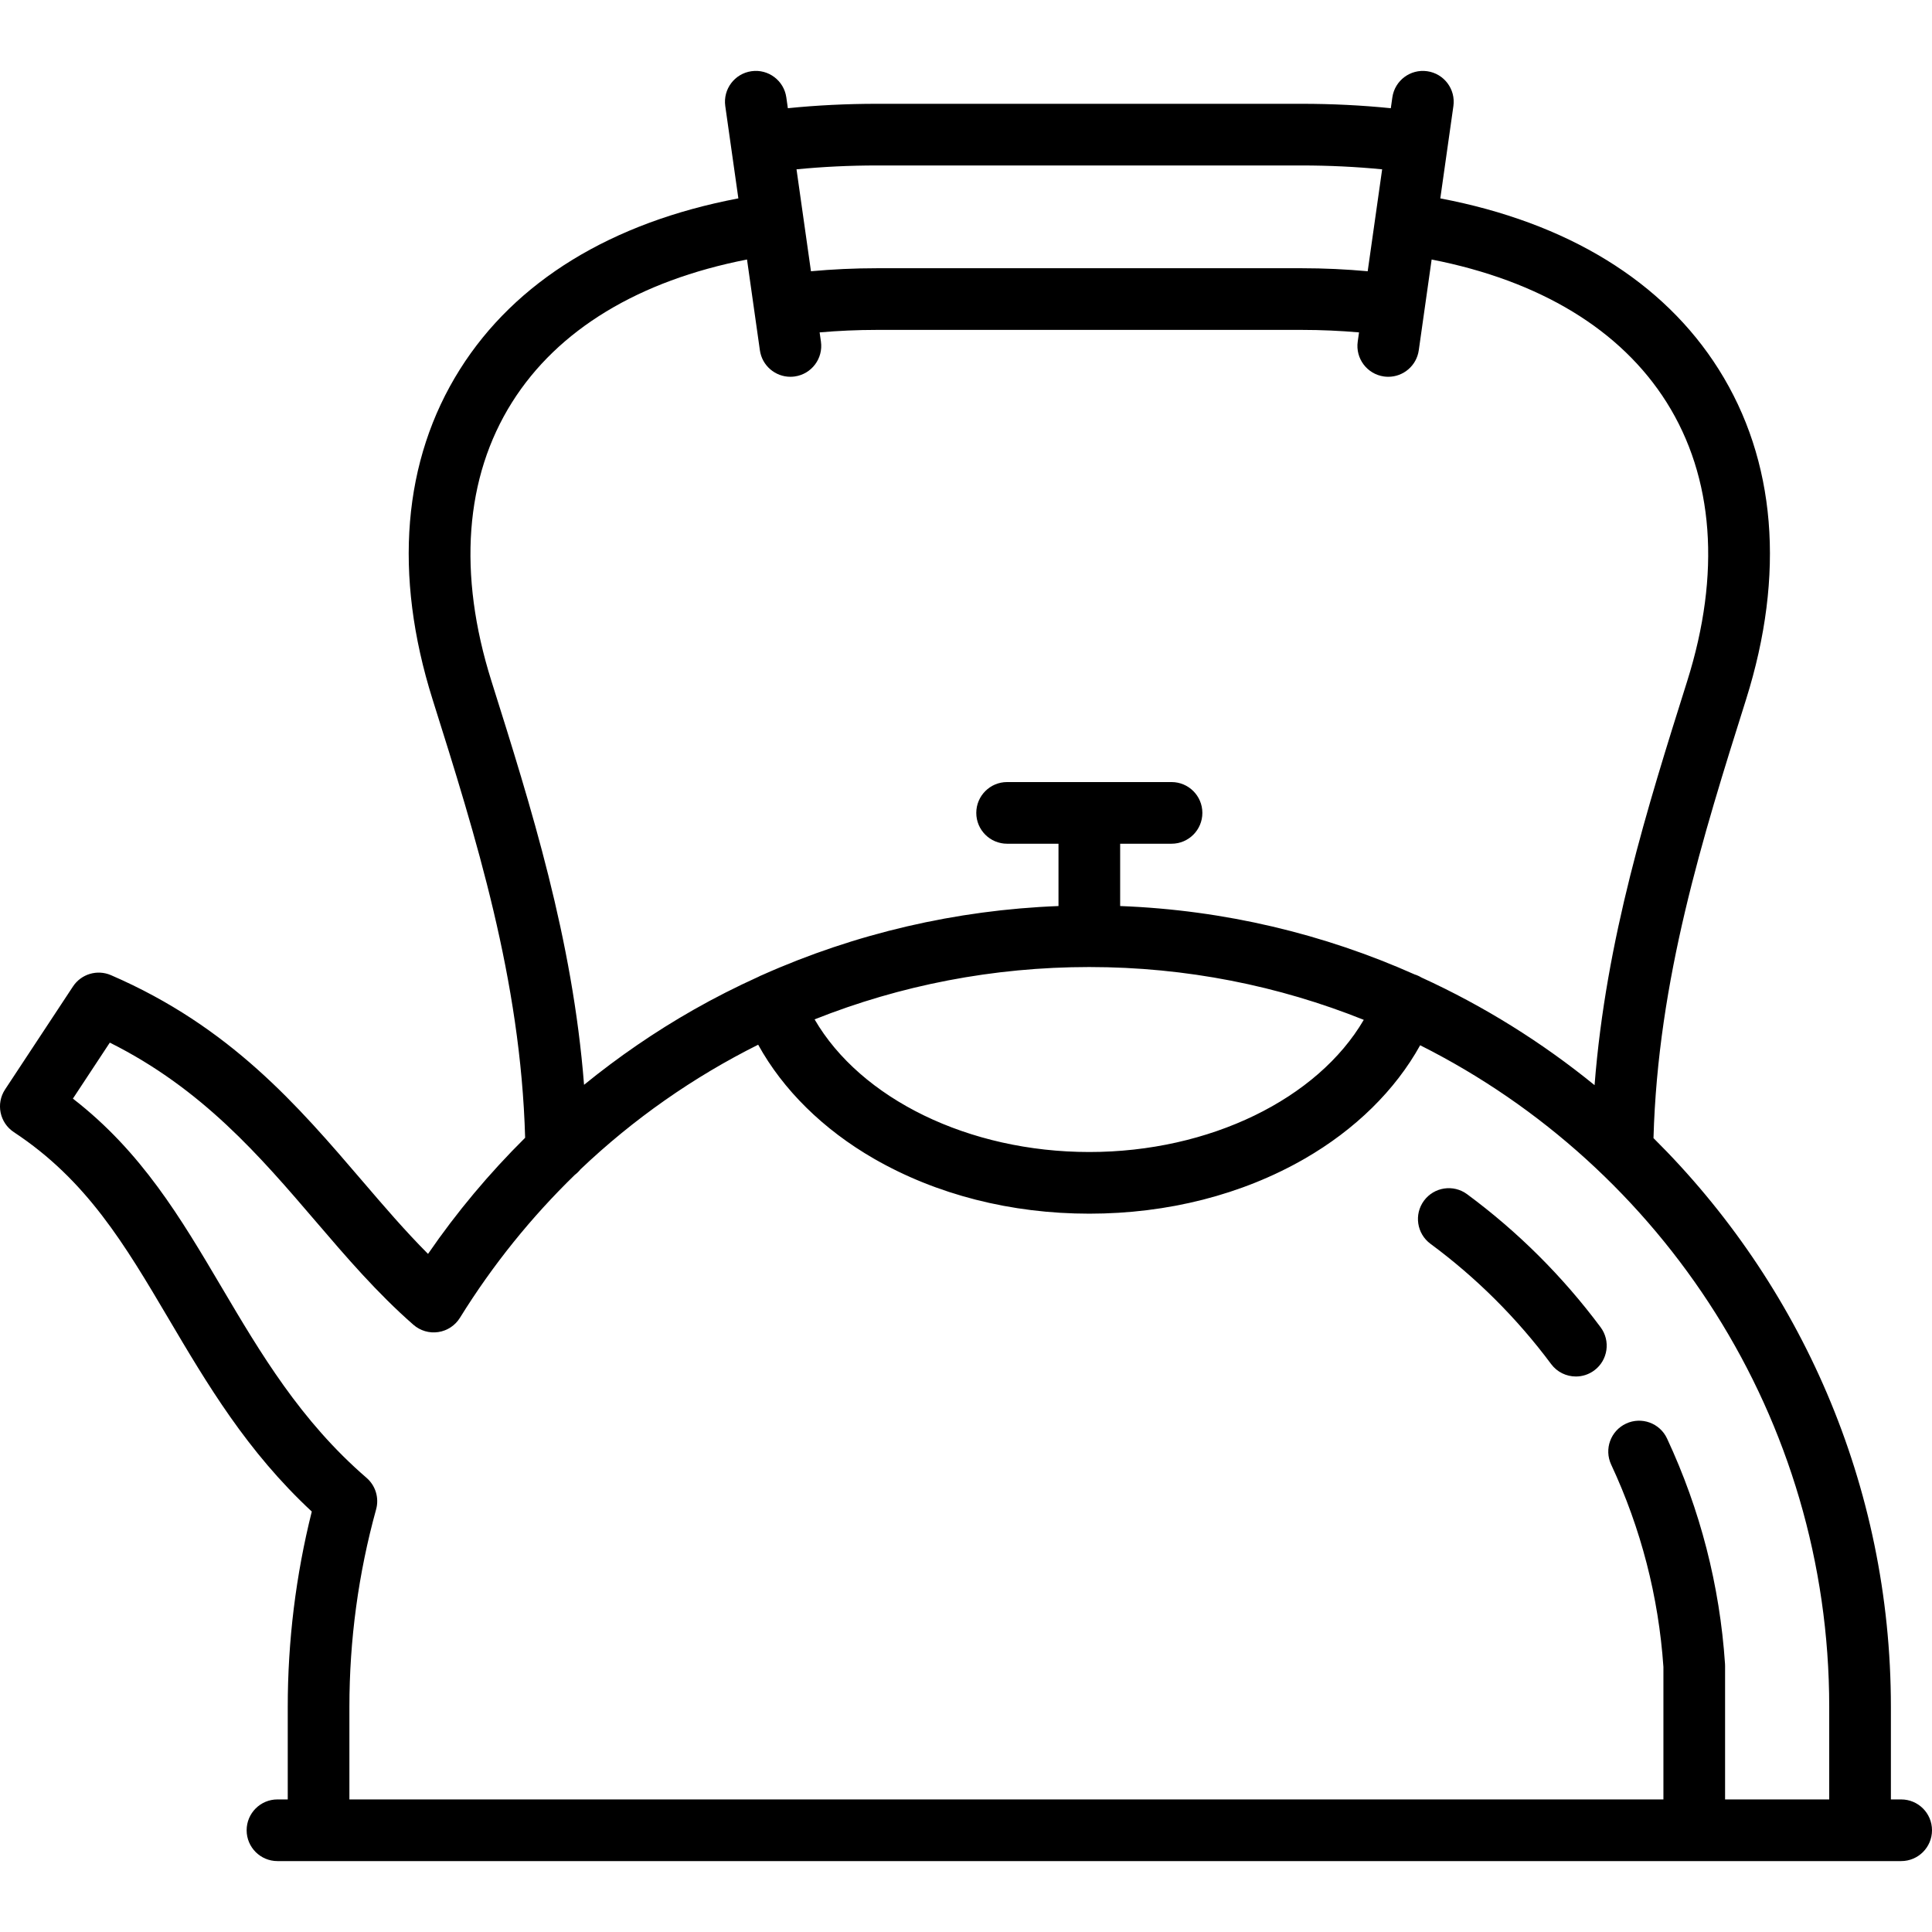<?xml version='1.0' encoding='iso-8859-1'?>
<!-- Uploaded to: SVG Repo, www.svgrepo.com, Generator: SVG Repo Mixer Tools -->
<svg fill="#000000" height="800px" width="800px" version="1.1" xmlns="http://www.w3.org/2000/svg" viewBox="0 0 470.001 470.001" xmlns:xlink="http://www.w3.org/1999/xlink" enable-background="new 0 0 470.001 470.001">
  <g>
    <path d="m462.501,437.752h-2.5v-22.5c0-54.05-22.11-103.028-57.753-138.382 1.069-38.603 11.963-73.2 22.51-106.684 9.59-30.443 7.291-58.225-6.648-80.339-13.506-21.428-36.831-35.711-67.724-41.585l1.778-12.541c0.004-0.028 1.406-9.916 1.406-9.916 0.581-4.101-2.271-7.896-6.373-8.479-4.1-0.581-7.896,2.272-8.479,6.373l-.373,2.628c-7.009-0.712-14.286-1.075-21.727-1.075h-103.234c-7.438,0-14.713,0.362-21.721,1.074l-.372-2.628c-0.581-4.101-4.379-6.958-8.478-6.373-4.102,0.581-6.955,4.377-6.374,8.479l1.403,9.9c0,0.002 1.78,12.556 1.78,12.556-30.895,5.873-54.222,20.156-67.729,41.585-13.939,22.115-16.238,49.896-6.648,80.34 10.54,33.462 21.425,68.034 22.507,106.603-8.724,8.648-16.654,18.103-23.624,28.253-5.572-5.589-10.781-11.673-15.866-17.611-15.842-18.502-32.223-37.634-61.27-50.202-3.339-1.442-7.236-0.283-9.24,2.756l-16.513,25.047c-2.28,3.458-1.325,8.109 2.133,10.39 17.741,11.696 26.967,27.315 37.649,45.399 9.369,15.86 19.036,32.225 34.828,46.898-3.882,15.494-5.848,31.462-5.848,47.533v22.5h-2.5c-4.142,0-7.5,3.357-7.5,7.5s3.358,7.5 7.5,7.5h395c4.143,0 7.5-3.357 7.5-7.5s-3.358-7.499-7.5-7.499zm-249.117-397.5h103.234c6.728-7.10543e-15 13.295,0.32 19.619,0.941l-3.516,24.795c-5.188-0.476-10.565-0.736-16.103-0.736h-103.234c-5.538,0-10.914,0.261-16.1,0.736l-1.783-12.577c-0.003-0.019-1.732-12.218-1.732-12.218 6.324-0.622 12.89-0.941 19.615-0.941zm-88.802,57.593c11.124-17.649 30.794-29.562 57.146-34.715l3.13,22.081c0.531,3.744 3.741,6.448 7.417,6.448 0.35,0 0.705-0.024 1.062-0.075 4.102-0.581 6.955-4.377 6.374-8.479l-.318-2.244c4.504-0.39 9.172-0.608 13.992-0.608h103.234c4.82,0 9.488,0.219 13.994,0.609l-.318,2.245c-0.581,4.101 2.271,7.896 6.373,8.479 0.357,0.051 0.712,0.075 1.063,0.075 3.675,0 6.885-2.704 7.416-6.448l3.131-22.08c26.35,5.154 46.02,17.067 57.143,34.714 11.516,18.27 13.255,41.727 5.031,67.835-9.737,30.91-19.762,62.74-22.539,98.306-12.796-10.417-26.93-19.248-42.105-26.186-0.382-0.23-0.785-0.435-1.217-0.599-0.136-0.052-0.274-0.09-0.411-0.133-22.05-9.837-46.248-15.69-71.678-16.657v-15.158h12.5c4.143,0 7.5-3.357 7.5-7.5s-3.357-7.5-7.5-7.5h-40c-4.143,0-7.5,3.357-7.5,7.5s3.357,7.5 7.5,7.5h12.5v15.16c-24.932,0.959-49.448,6.674-72.088,16.788-0.314,0.119-0.609,0.263-0.896,0.417-5.392,2.442-10.682,5.119-15.838,8.055-9.366,5.332-18.258,11.444-26.596,18.229-2.787-35.53-12.803-67.335-22.532-98.221-8.225-26.113-6.485-49.57 5.03-67.838zm140.419,137.407c23.579,0 46.11,4.565 66.766,12.845-11.235,19.229-37.469,32.155-66.766,32.155-29.354,0-55.636-12.975-66.834-32.266 20.873-8.307 43.469-12.734 66.834-12.734zm-175.832,124.263c-16.051-13.853-25.802-30.36-35.233-46.324-9.989-16.911-19.481-32.981-36.202-45.929l8.981-13.623c22.481,11.229 36.531,27.639 50.155,43.551 7.302,8.528 14.854,17.348 23.706,25.091 1.658,1.449 3.87,2.102 6.049,1.771 2.179-0.326 4.104-1.594 5.264-3.467 7.993-12.899 17.403-24.528 27.945-34.772 0.513-0.388 0.978-0.836 1.376-1.34 12.9-12.268 27.47-22.453 43.233-30.327 6.027,10.946 15.811,20.626 28.22,27.761 15.183,8.729 33.281,13.344 52.337,13.344s37.153-4.614 52.337-13.344c12.359-7.107 22.116-16.735 28.148-27.626 58.954,29.598 99.515,90.632 99.515,160.97v22.5h-25.335v-32.5c0-0.168-0.006-0.336-0.017-0.504-1.282-19.053-6.027-37.491-14.103-54.802-1.75-3.754-6.213-5.377-9.968-3.626-3.754,1.751-5.377,6.214-3.626,9.968 7.255,15.551 11.531,32.109 12.713,49.219v32.245h-319.663v-22.5c-2.84217e-14-16.29 2.186-32.46 6.498-48.061 0.771-2.793-0.135-5.781-2.33-7.675z"/>
    <path d="m347.991,302.58c11.17,8.253 21.048,18.098 29.359,29.261 1.473,1.977 3.732,3.021 6.021,3.021 1.558,0 3.128-0.483 4.474-1.484 3.322-2.474 4.01-7.173 1.536-10.495-9.193-12.346-20.12-23.235-32.477-32.366-3.329-2.46-8.027-1.756-10.489,1.575-2.46,3.33-1.755,8.026 1.576,10.488z"/>
  </g>
</svg>